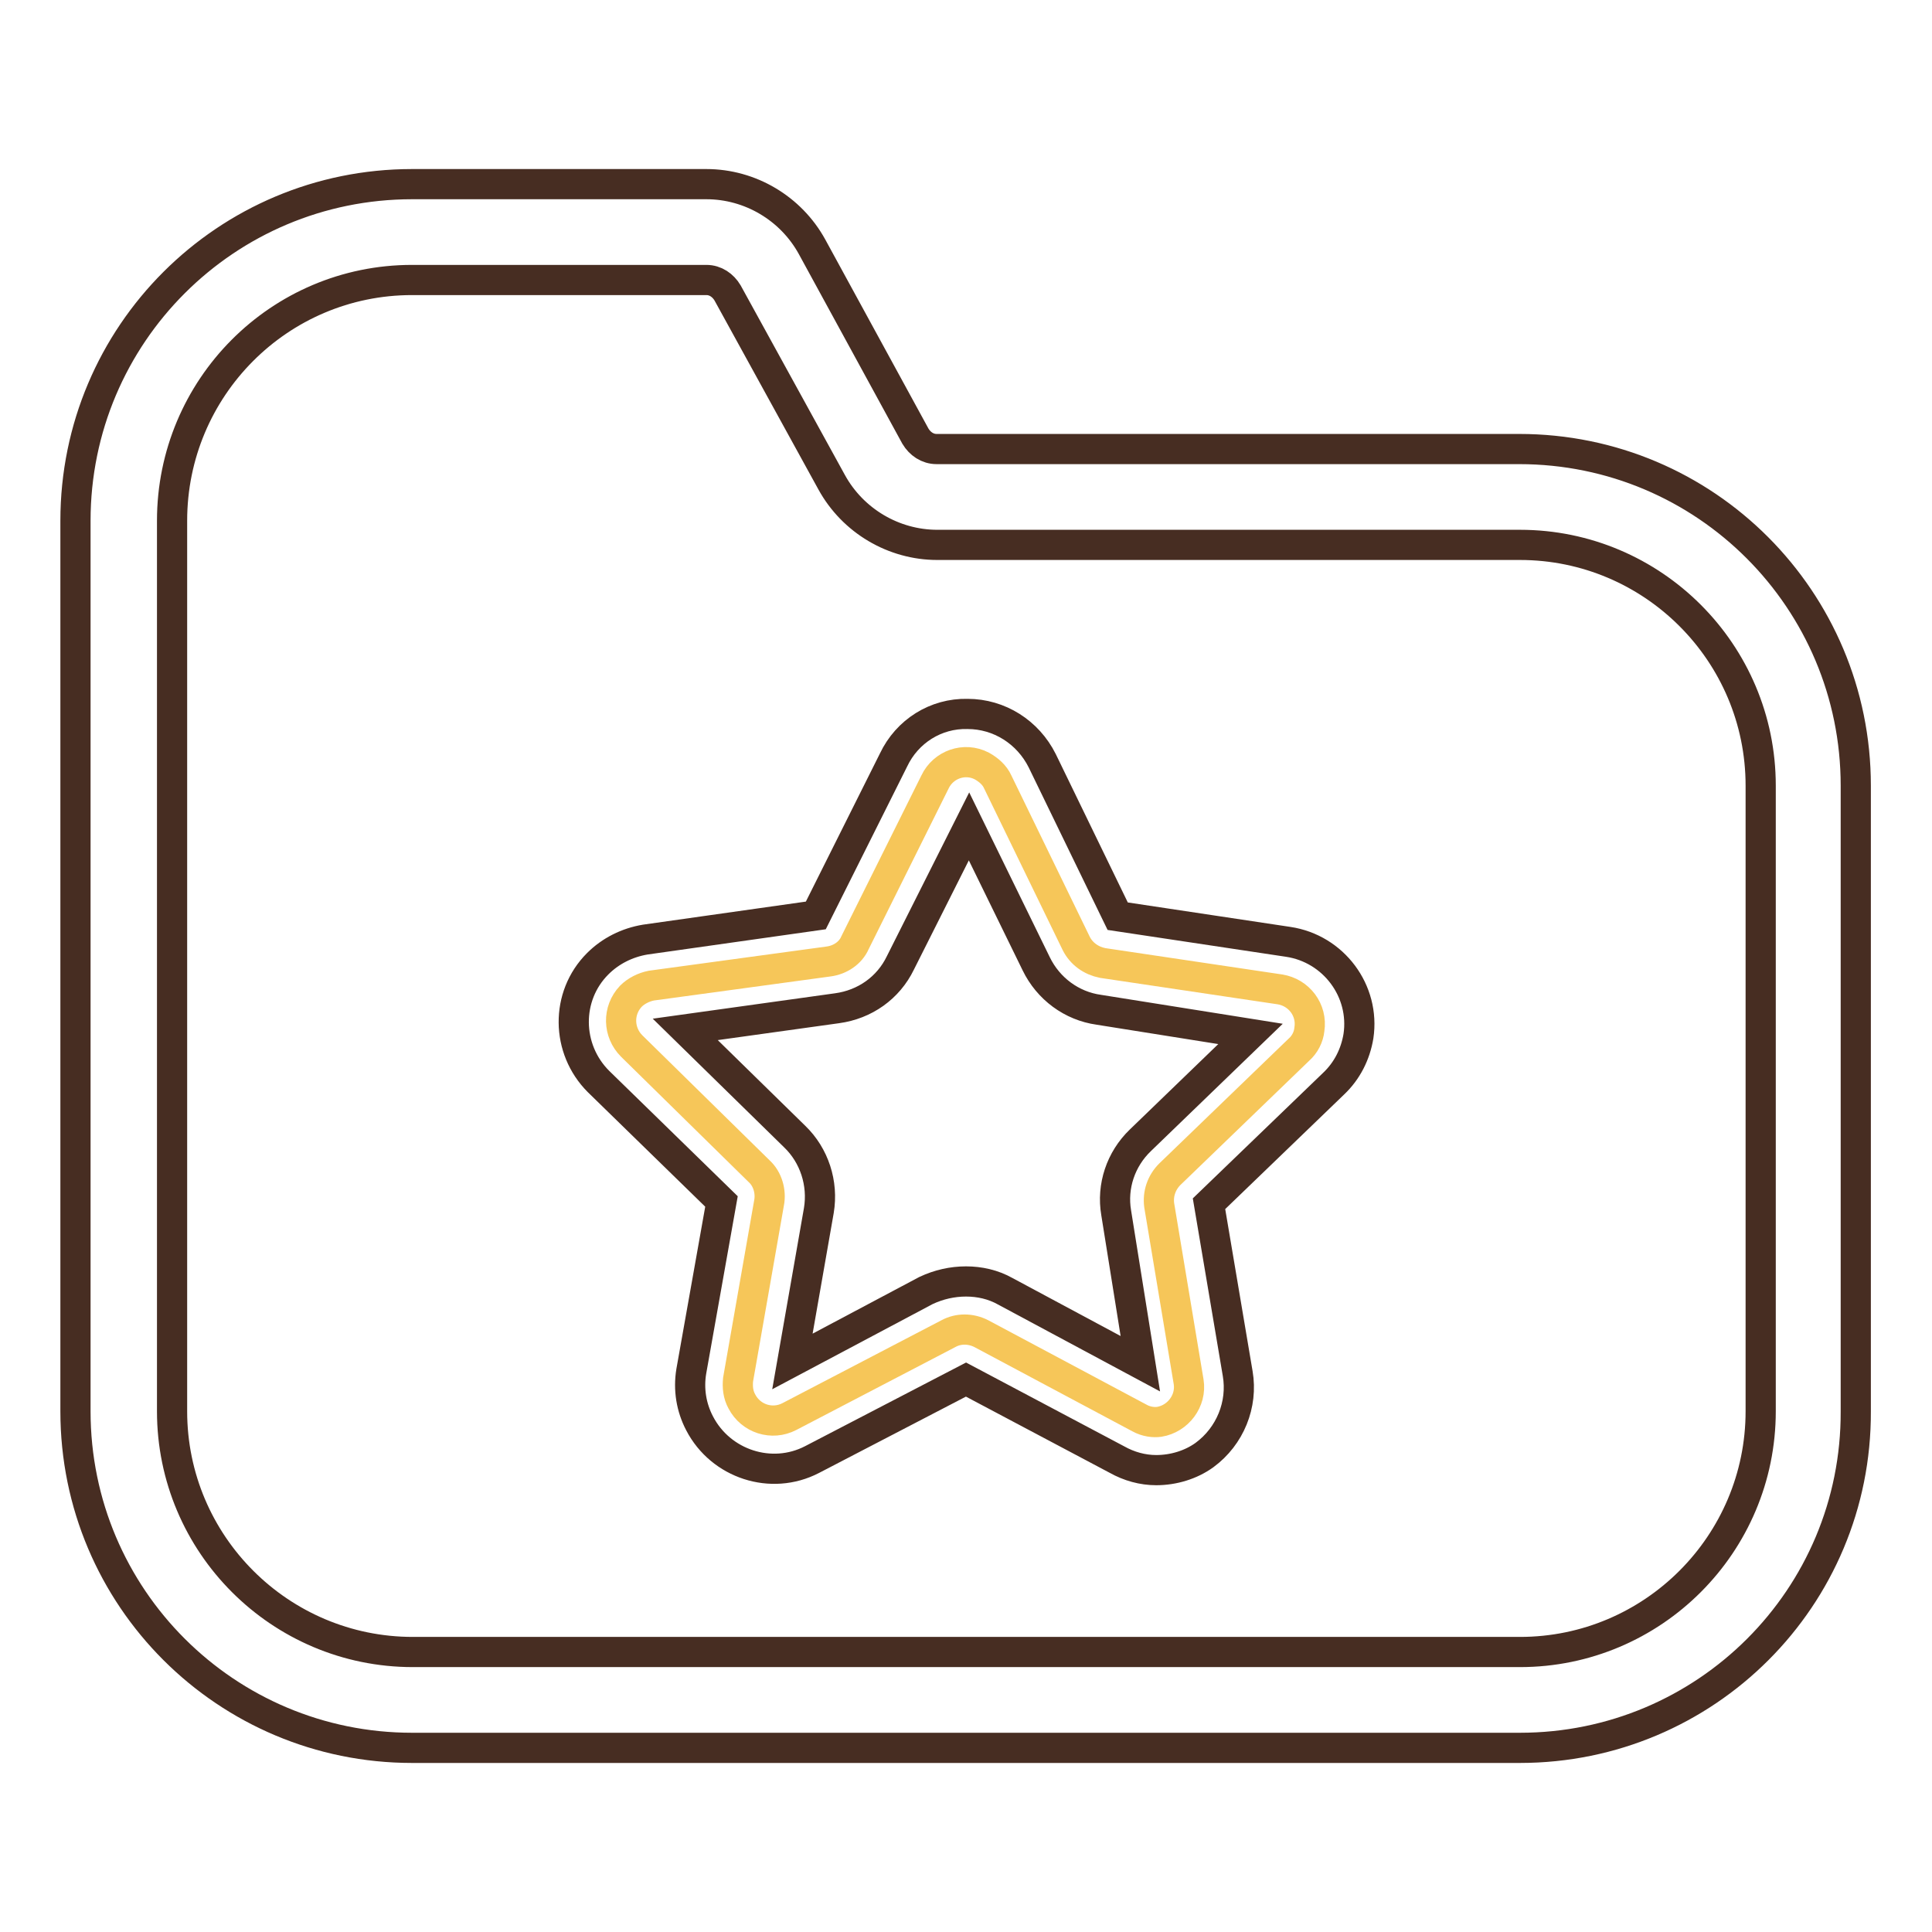 <?xml version="1.0" encoding="utf-8"?>
<!-- Svg Vector Icons : http://www.onlinewebfonts.com/icon -->
<!DOCTYPE svg PUBLIC "-//W3C//DTD SVG 1.1//EN" "http://www.w3.org/Graphics/SVG/1.1/DTD/svg11.dtd">
<svg version="1.1" xmlns="http://www.w3.org/2000/svg" xmlns:xlink="http://www.w3.org/1999/xlink" x="0px" y="0px" viewBox="0 0 256 256" enable-background="new 0 0 256 256" xml:space="preserve">
<g> <path stroke-width="4" fill-opacity="0" stroke="#f6c659"  d="M151,187.9l-21-11.2c-1.4-0.7-3-0.7-4.3,0l-21.1,11c-2.3,1.2-5.1,0.3-6.3-2c-0.5-0.9-0.6-1.9-0.5-2.9 l4.1-23.4c0.3-1.5-0.2-3.2-1.3-4.2l-16.9-16.6c-1.8-1.8-1.9-4.7-0.1-6.6c0.7-0.7,1.7-1.2,2.7-1.4l23.5-3.2c1.5-0.2,2.9-1.1,3.5-2.5 l10.6-21.3c1.1-2.3,3.9-3.3,6.2-2.1c0.9,0.5,1.7,1.2,2.1,2.1l10.4,21.4c0.7,1.4,2,2.3,3.5,2.6l23.5,3.5c2.5,0.4,4.3,2.7,3.9,5.3 c-0.1,1-0.6,2-1.4,2.7l-17.1,16.5c-1.1,1.1-1.6,2.6-1.4,4.1l3.9,23.4c0.4,2.5-1.4,4.9-3.9,5.3C152.9,188.5,151.9,188.4,151,187.9z" /> <path stroke-width="4" fill-opacity="0" stroke="#472d22"  d="M201.4,231.6H54.6C30,231.6,10,211.7,10,187V69c0-24.7,20-44.6,44.6-44.6h39c5.8,0,11.2,3.2,14,8.3 l13.7,25.1c0.6,1,1.6,1.7,2.8,1.7h77.2c24.7,0,44.6,20,44.6,44.6l0,0V187C246,211.7,226,231.6,201.4,231.6L201.4,231.6z M54.6,37.1 C37,37.1,22.8,51.4,22.8,69v118c0,17.6,14.3,31.9,31.9,31.9h146.7c17.6,0,31.9-14.3,31.9-31.9l0,0v-82.9 c0-17.6-14.3-31.9-31.9-31.9h-77.2c-5.8,0-11.2-3.2-14-8.3L96.4,38.8c-0.6-1-1.6-1.7-2.8-1.7H54.6z"/> <path stroke-width="4" fill-opacity="0" stroke="#472d22"  d="M153.2,194.8c-1.8,0-3.6-0.5-5.2-1.4l-20-10.6l-20.4,10.6c-5.4,2.8-12.1,0.6-14.9-4.8 c-1.1-2.1-1.5-4.5-1.1-6.9l4-22.5l-16.3-15.9c-4.3-4.3-4.4-11.3-0.1-15.6c1.7-1.7,3.9-2.8,6.3-3.2l22.6-3.2l10.3-20.6 c1.8-3.8,5.6-6.2,9.8-6.1c4.2,0,8,2.4,9.9,6.2l10,20.6l22.6,3.4c6,0.9,10.2,6.5,9.3,12.5c-0.4,2.4-1.5,4.6-3.3,6.3l-16.5,15.9 l3.8,22.5c0.7,4.1-1,8.3-4.4,10.8C157.8,194.1,155.5,194.8,153.2,194.8z M128,169.8c1.8,0,3.6,0.4,5.2,1.3l17.9,9.6l-3.2-20 c-0.6-3.5,0.6-7.1,3.2-9.6l14.6-14.1l-20.1-3.2c-3.6-0.5-6.7-2.8-8.3-6.1l-8.9-18.2l-9.1,18.1c-1.6,3.3-4.7,5.5-8.4,6l-20.1,2.8 l14.5,14.2c2.6,2.5,3.8,6.2,3.2,9.8l-3.5,20l17.7-9.4C124.4,170.2,126.2,169.8,128,169.8z"/></g>
</svg>
